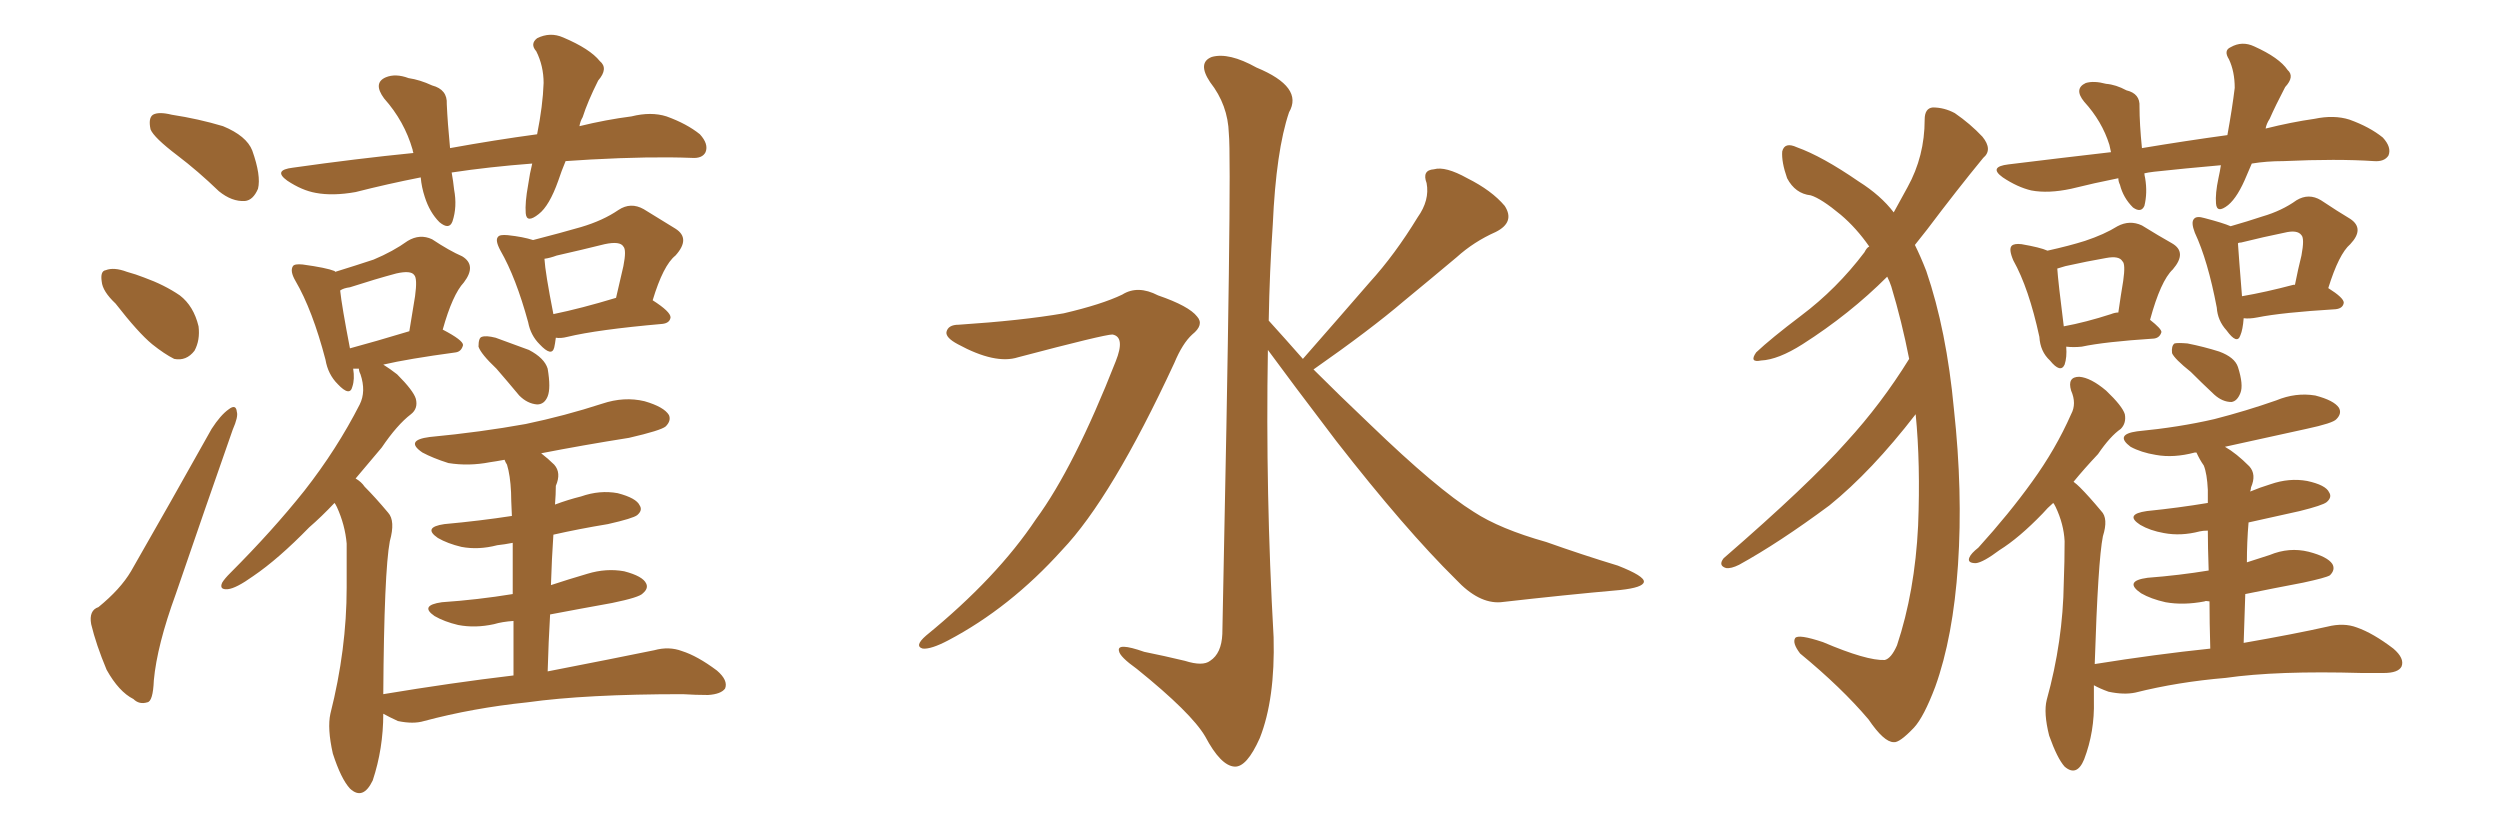 <svg xmlns="http://www.w3.org/2000/svg" xmlns:xlink="http://www.w3.org/1999/xlink" width="450" height="150"><path fill="#996633" padding="10" d="M31.93 27.98L31.93 27.98Q27.69 24.76 27.10 23.29L27.10 23.29Q26.66 21.24 27.54 20.65L27.54 20.65Q28.56 20.07 30.91 20.65L30.91 20.65Q35.74 21.39 40.14 22.71L40.14 22.71Q44.38 24.46 45.41 27.10L45.41 27.10Q47.02 31.64 46.44 33.98L46.44 33.98Q45.56 36.04 44.09 36.18L44.09 36.18Q41.75 36.33 39.40 34.42L39.40 34.42Q35.60 30.76 31.93 27.98ZM20.80 54.64L20.80 54.64Q18.46 52.44 18.31 50.68L18.31 50.68Q18.02 48.78 19.04 48.63L19.04 48.63Q20.51 48.05 22.85 48.93L22.85 48.93Q24.46 49.37 25.93 49.95L25.93 49.95Q29.59 51.27 32.37 53.17L32.37 53.17Q34.86 55.08 35.74 58.74L35.74 58.74Q36.04 61.23 35.01 63.13L35.01 63.13Q33.54 65.04 31.35 64.60L31.35 64.60Q29.59 63.72 27.39 61.96L27.39 61.96Q24.90 59.91 20.80 54.64ZM17.72 109.28L17.72 109.28Q21.68 106.05 23.58 102.83L23.58 102.83Q30.47 90.82 38.09 77.20L38.09 77.20Q39.70 74.71 41.16 73.68L41.16 73.68Q42.48 72.66 42.63 74.12L42.63 74.12Q42.92 75 41.89 77.34L41.89 77.34Q37.06 91.11 31.64 106.93L31.64 106.93Q28.27 116.16 27.69 122.46L27.69 122.46Q27.54 126.27 26.51 126.42L26.51 126.42Q25.05 126.86 24.02 125.83L24.02 125.83Q21.39 124.51 19.19 120.56L19.19 120.56Q17.29 116.02 16.41 112.35L16.41 112.35Q15.97 109.86 17.72 109.28ZM100.05 60.79L100.05 60.79Q99.90 61.96 99.76 62.55L99.76 62.55Q99.32 64.31 97.12 61.96L97.12 61.96Q95.51 60.35 95.07 58.01L95.07 58.01Q92.87 49.95 90.09 45.12L90.09 45.12Q89.06 43.21 89.65 42.63L89.65 42.63Q89.94 42.19 91.41 42.33L91.41 42.33Q94.19 42.63 95.95 43.21L95.95 43.21Q101.07 41.89 104.59 40.87L104.59 40.87Q108.54 39.70 111.33 37.79L111.33 37.79Q113.53 36.33 115.87 37.65L115.87 37.65Q119.24 39.70 121.58 41.16L121.58 41.16Q124.37 42.92 121.58 46.00L121.58 46.00Q119.38 47.75 117.48 54.05L117.48 54.05Q120.70 56.10 120.70 57.13L120.70 57.13Q120.56 58.15 119.24 58.30L119.24 58.30Q107.52 59.33 102.10 60.64L102.10 60.64Q100.93 60.94 100.05 60.79ZM99.61 56.54L99.61 56.54Q104.59 55.52 110.89 53.61L110.89 53.61Q111.62 50.54 112.21 47.90L112.21 47.90Q112.79 44.97 112.21 44.38L112.21 44.38Q111.62 43.36 108.84 43.95L108.84 43.95Q104.74 44.97 100.20 46.00L100.20 46.00Q99.02 46.44 98.00 46.58L98.00 46.58Q98.14 49.07 99.61 56.54ZM89.36 66.36L89.36 66.36Q86.57 63.72 86.13 62.40L86.13 62.40Q86.13 60.79 86.72 60.64L86.72 60.64Q87.45 60.35 89.21 60.79L89.21 60.79Q92.43 61.96 95.21 62.99L95.21 62.99Q98.00 64.45 98.58 66.36L98.58 66.36Q99.17 69.87 98.58 71.34L98.58 71.34Q98.00 72.80 96.68 72.80L96.68 72.80Q94.92 72.66 93.46 71.19L93.46 71.19Q91.26 68.55 89.36 66.36ZM92.43 121.58L92.43 121.58Q92.43 115.87 92.43 111.77L92.43 111.77Q90.38 111.91 88.92 112.35L88.92 112.35Q85.55 113.09 82.47 112.50L82.47 112.50Q79.98 111.91 78.22 110.89L78.22 110.89Q75.44 108.98 79.54 108.40L79.54 108.40Q85.99 107.96 92.29 106.93L92.29 106.93Q92.29 101.37 92.29 97.71L92.29 97.71Q90.82 98.00 89.50 98.14L89.50 98.14Q86.13 99.02 83.06 98.44L83.06 98.44Q80.57 97.85 78.81 96.83L78.81 96.83Q76.03 94.92 79.98 94.34L79.98 94.34Q86.43 93.75 92.14 92.87L92.14 92.87Q91.99 89.65 91.99 88.62L91.99 88.62Q91.85 85.55 91.26 83.64L91.26 83.64Q90.97 83.20 90.82 82.76L90.82 82.76Q89.21 83.06 88.18 83.20L88.18 83.20Q84.38 83.94 80.71 83.35L80.71 83.35Q77.93 82.47 76.03 81.45L76.03 81.45Q72.80 79.25 77.34 78.66L77.34 78.66Q86.57 77.78 94.63 76.32L94.63 76.32Q101.66 74.85 108.40 72.66L108.40 72.66Q112.35 71.34 116.02 72.22L116.02 72.22Q119.53 73.24 120.41 74.71L120.41 74.71Q120.85 75.73 119.82 76.76L119.82 76.76Q118.95 77.49 113.23 78.81L113.23 78.81Q104.88 80.13 97.41 81.59L97.41 81.59Q98.73 82.62 99.76 83.64L99.76 83.64Q101.07 85.11 100.05 87.45L100.05 87.45Q100.05 88.92 99.90 90.82L99.90 90.82Q102.25 89.94 104.59 89.36L104.59 89.36Q107.96 88.18 111.18 88.77L111.18 88.77Q114.55 89.65 115.14 90.97L115.14 90.97Q115.72 91.85 114.70 92.72L114.70 92.72Q113.96 93.31 109.42 94.34L109.42 94.34Q104.15 95.21 99.61 96.24L99.61 96.24Q99.32 100.49 99.17 105.32L99.17 105.32Q102.25 104.30 105.76 103.27L105.76 103.27Q109.13 102.25 112.35 102.83L112.35 102.83Q115.72 103.71 116.31 105.03L116.31 105.03Q116.75 105.91 115.72 106.79L115.72 106.79Q115.14 107.52 110.16 108.54L110.16 108.54Q104.44 109.57 99.02 110.60L99.02 110.60Q98.73 115.43 98.58 120.85L98.58 120.85Q110.60 118.51 117.77 117.04L117.77 117.04Q120.41 116.31 122.75 117.19L122.75 117.19Q125.54 118.07 129.05 120.70L129.05 120.70Q131.10 122.46 130.52 123.93L130.52 123.93Q129.79 124.95 127.44 125.10L127.44 125.10Q125.24 125.10 122.90 124.95L122.90 124.95Q105.47 124.95 94.92 126.42L94.92 126.42Q85.11 127.44 76.32 129.79L76.32 129.79Q74.41 130.37 71.63 129.79L71.63 129.79Q70.02 129.05 68.99 128.47L68.99 128.47Q68.99 134.77 67.09 140.48L67.09 140.48Q65.33 144.14 62.99 141.94L62.99 141.94Q61.38 140.19 59.91 135.64L59.91 135.64Q58.89 131.10 59.47 128.47L59.47 128.47Q62.40 116.89 62.40 105.76L62.40 105.76Q62.40 101.95 62.40 97.85L62.40 97.85Q62.11 94.48 60.64 91.26L60.64 91.26Q60.35 90.67 60.21 90.53L60.21 90.53Q57.86 93.02 55.66 94.92L55.66 94.92Q50.10 100.63 45.56 103.71L45.56 103.71Q42.48 105.91 41.02 106.05L41.02 106.05Q39.40 106.20 39.99 104.88L39.99 104.88Q40.43 104.15 41.46 103.13L41.46 103.13Q49.07 95.51 54.79 88.33L54.79 88.33Q60.64 80.86 64.75 72.80L64.75 72.80Q65.92 70.46 64.89 67.38L64.89 67.38Q64.60 66.80 64.60 66.36L64.60 66.36Q63.87 66.36 63.72 66.36L63.72 66.36Q63.72 66.36 63.57 66.36L63.57 66.36Q63.87 68.26 63.43 69.58L63.43 69.58Q62.99 71.48 60.79 69.14L60.79 69.14Q59.03 67.38 58.59 64.75L58.59 64.75Q56.25 55.81 53.17 50.54L53.17 50.54Q52.15 48.78 52.73 47.90L52.73 47.90Q53.03 47.46 54.49 47.61L54.49 47.61Q58.74 48.19 60.21 48.78L60.21 48.78Q60.21 48.78 60.35 48.93L60.35 48.93Q64.16 47.75 67.24 46.73L67.24 46.73Q70.75 45.26 73.39 43.36L73.39 43.36Q75.59 42.04 77.78 43.07L77.78 43.07Q80.86 45.12 83.20 46.14L83.20 46.14Q85.84 47.75 83.50 50.83L83.50 50.83Q81.45 53.03 79.69 59.33L79.69 59.33Q83.35 61.23 83.35 62.11L83.35 62.11Q83.06 63.28 82.03 63.43L82.03 63.43Q73.39 64.60 68.99 65.63L68.99 65.63Q70.17 66.36 71.48 67.38L71.48 67.38Q74.41 70.31 74.85 71.78L74.85 71.78Q75.29 73.54 73.97 74.56L73.97 74.56Q71.48 76.46 68.70 80.57L68.70 80.57Q66.21 83.50 64.01 86.13L64.01 86.13Q65.04 86.72 65.63 87.60L65.63 87.60Q67.53 89.50 69.87 92.29L69.87 92.29Q71.19 93.75 70.17 97.41L70.17 97.41Q69.14 102.83 68.99 124.95L68.99 124.95Q81.30 122.90 92.43 121.58ZM62.99 62.70L62.99 62.70Q67.38 61.52 73.68 59.62L73.68 59.62Q74.27 56.10 74.71 53.32L74.71 53.32Q75.15 50.10 74.56 49.51L74.56 49.51Q73.97 48.63 71.34 49.22L71.34 49.22Q67.53 50.24 62.99 51.71L62.99 51.71Q61.82 51.86 61.23 52.29L61.23 52.29Q61.52 55.08 62.99 62.70ZM101.81 29.00L101.81 29.00L101.81 29.00Q101.07 30.76 100.49 32.52L100.49 32.52Q98.88 37.06 96.97 38.53L96.97 38.53Q94.78 40.28 94.63 38.38L94.63 38.38Q94.48 36.47 95.07 33.25L95.07 33.25Q95.36 31.20 95.80 29.44L95.80 29.44Q88.04 30.03 81.30 31.05L81.30 31.05Q81.59 32.67 81.74 34.13L81.74 34.13Q82.32 37.21 81.45 39.84L81.45 39.84Q80.86 41.46 79.10 39.99L79.10 39.99Q77.34 38.23 76.46 35.45L76.46 35.45Q75.88 33.69 75.73 31.93L75.73 31.93Q69.73 33.11 64.01 34.57L64.01 34.57Q59.91 35.30 56.84 34.72L56.84 34.72Q54.35 34.28 51.71 32.52L51.71 32.52Q49.07 30.62 52.73 30.18L52.73 30.18Q64.16 28.56 74.41 27.54L74.41 27.54Q74.27 27.10 74.27 26.95L74.27 26.95Q72.80 21.83 69.14 17.72L69.14 17.72Q67.09 14.94 69.43 13.92L69.43 13.92Q71.19 13.18 73.54 14.06L73.54 14.06Q75.59 14.36 77.78 15.38L77.78 15.38Q80.57 16.11 80.42 18.75L80.42 18.75Q80.57 22.12 81.01 26.66L81.01 26.66Q89.06 25.20 96.68 24.17L96.68 24.17Q97.71 19.04 97.85 14.94L97.85 14.94Q97.85 11.87 96.53 9.23L96.53 9.23Q95.36 7.91 96.68 6.88L96.68 6.88Q99.02 5.71 101.37 6.74L101.37 6.74Q106.20 8.79 107.96 10.99L107.96 10.99Q109.57 12.30 107.67 14.50L107.67 14.50Q105.76 18.31 104.88 21.09L104.88 21.09Q104.44 21.83 104.30 22.71L104.30 22.71Q109.13 21.53 113.67 20.95L113.67 20.95Q117.19 20.07 119.97 20.95L119.97 20.95Q123.63 22.27 125.98 24.17L125.98 24.17Q127.59 25.93 127.00 27.39L127.00 27.39Q126.42 28.56 124.51 28.42L124.51 28.42Q117.04 28.13 106.35 28.71L106.35 28.71Q104.00 28.86 101.81 29.00ZM172.56 58.45L172.56 58.45Q183.84 57.71 191.46 56.40L191.46 56.40Q198.34 54.79 202.00 53.03L202.00 53.03Q204.79 51.27 208.45 53.17L208.45 53.17Q214.01 55.08 215.48 56.98L215.48 56.98Q216.80 58.45 214.60 60.21L214.60 60.21Q212.84 61.82 211.38 65.33L211.38 65.33Q200.10 89.65 191.16 99.02L191.16 99.02Q181.79 109.42 170.65 115.28L170.65 115.28Q167.58 116.89 166.11 116.75L166.11 116.75Q164.50 116.31 166.70 114.40L166.70 114.40Q179.44 104.00 186.47 93.46L186.47 93.46Q193.36 84.08 200.83 65.04L200.83 65.04Q202.59 60.64 200.24 60.21L200.24 60.21Q198.78 60.21 183.25 64.31L183.25 64.31Q179.15 65.63 172.41 61.96L172.41 61.96Q170.21 60.79 170.36 59.77L170.36 59.77Q170.65 58.45 172.56 58.45ZM234.52 64.60L234.52 64.60L234.52 64.60Q240.82 57.42 246.53 50.83L246.53 50.83Q251.07 45.85 255.18 39.11L255.18 39.11Q257.37 36.04 256.79 32.96L256.79 32.96Q255.91 30.62 258.11 30.47L258.11 30.47Q260.16 29.88 264.11 32.08L264.11 32.08Q268.51 34.28 270.85 37.06L270.85 37.06Q272.75 39.99 269.24 41.75L269.24 41.75Q265.28 43.51 262.21 46.29L262.21 46.29Q257.67 50.10 252.69 54.20L252.69 54.20Q246.68 59.33 236.43 66.50L236.43 66.50Q240.97 71.04 246.68 76.46L246.68 76.46Q258.69 88.04 265.28 92.14L265.28 92.14Q269.97 95.21 278.32 97.56L278.32 97.56Q284.91 99.90 291.21 101.81L291.21 101.81Q296.04 103.71 295.90 104.74L295.90 104.74Q295.75 105.76 291.65 106.20L291.65 106.20Q281.69 107.08 270.12 108.40L270.12 108.40Q266.16 108.69 262.06 104.30L262.06 104.30Q252.98 95.36 240.53 79.39L240.53 79.39Q232.18 68.41 228.22 62.99L228.22 62.99Q227.78 88.77 229.25 114.70L229.25 114.70Q229.54 125.83 226.76 132.86L226.76 132.86Q224.41 138.13 222.22 137.99L222.22 137.99Q219.73 137.84 216.94 132.57L216.94 132.57Q214.45 128.32 204.64 120.41L204.64 120.41Q201.56 118.21 201.42 117.19L201.42 117.19Q200.98 115.58 205.96 117.33L205.96 117.33Q209.62 118.07 213.28 118.95L213.28 118.95Q216.50 119.97 217.82 118.95L217.82 118.95Q219.87 117.63 220.02 114.11L220.02 114.11Q221.78 29.74 221.19 24.02L221.19 24.02Q221.04 18.90 217.82 14.79L217.82 14.79Q215.48 11.28 218.12 10.25L218.12 10.25Q221.19 9.38 226.17 12.16L226.17 12.16Q234.67 15.67 232.03 20.21L232.03 20.21Q229.69 27.10 229.10 40.43L229.10 40.43Q228.52 48.93 228.37 57.71L228.37 57.71Q231.30 60.94 234.52 64.60ZM336.47 44.38L336.47 44.38Q334.13 41.02 331.35 38.67L331.35 38.67Q327.83 35.74 325.93 35.16L325.93 35.16Q323.14 34.86 321.68 32.08L321.68 32.08Q320.65 29.15 320.80 27.25L320.80 27.25Q321.24 25.49 323.44 26.51L323.44 26.51Q327.98 28.13 334.57 32.67L334.57 32.67Q338.53 35.16 340.87 38.23L340.87 38.23Q342.33 35.60 343.36 33.69L343.36 33.69Q346.44 28.13 346.44 21.53L346.44 21.53Q346.44 19.48 347.90 19.34L347.90 19.34Q349.95 19.34 351.86 20.36L351.86 20.36Q354.64 22.27 356.84 24.61L356.84 24.61Q358.74 26.95 356.98 28.42L356.98 28.42Q352.29 34.13 346.88 41.31L346.88 41.31Q345.70 42.77 344.68 44.09L344.68 44.09Q345.70 46.14 346.73 48.78L346.73 48.78Q350.39 59.47 351.71 73.68L351.71 73.68Q353.32 88.48 352.44 101.66L352.44 101.66Q351.56 114.70 348.34 123.63L348.34 123.63Q346.29 129.05 344.53 130.96L344.53 130.96Q341.89 133.74 340.87 133.59L340.87 133.59Q339.11 133.59 336.33 129.49L336.33 129.49Q331.49 123.78 324.02 117.63L324.02 117.63Q322.56 115.72 323.14 114.84L323.14 114.84Q323.73 114.11 328.13 115.58L328.13 115.58Q336.04 118.95 339.26 118.80L339.26 118.80Q340.43 118.51 341.46 116.16L341.46 116.16Q344.68 106.49 345.26 94.63L345.26 94.63Q345.70 83.50 344.82 74.56L344.82 74.56Q336.91 84.81 329.30 90.97L329.30 90.97Q320.21 97.71 313.04 101.66L313.04 101.66Q311.57 102.39 310.69 102.25L310.69 102.25Q309.23 101.81 310.25 100.49L310.25 100.49Q325.63 87.16 332.37 79.54L332.37 79.54Q338.67 72.66 343.65 64.60L343.65 64.60Q342.33 57.86 340.43 51.56L340.43 51.56Q340.14 50.68 339.70 49.80L339.70 49.80Q332.96 56.54 324.46 61.96L324.46 61.96Q320.07 64.75 316.99 64.89L316.99 64.89Q314.79 65.33 316.11 63.43L316.11 63.43Q318.75 60.94 324.17 56.84L324.17 56.84Q330.62 52.00 335.60 45.41L335.60 45.41Q336.04 44.53 336.47 44.38ZM405.32 29.44L405.32 29.44Q404.88 30.47 404.44 31.49L404.44 31.49Q402.83 35.45 401.07 36.91L401.07 36.91Q399.02 38.53 398.88 36.62L398.88 36.62Q398.73 34.86 399.32 32.08L399.32 32.08Q399.61 30.76 399.76 29.74L399.76 29.74Q393.16 30.32 387.74 30.91L387.74 30.91Q386.57 31.05 385.99 31.20L385.99 31.20Q385.99 31.49 386.13 32.08L386.13 32.08Q386.57 34.72 385.99 37.06L385.99 37.06Q385.40 38.38 383.94 37.35L383.94 37.35Q382.18 35.60 381.59 33.25L381.59 33.25Q381.30 32.67 381.30 32.08L381.30 32.08Q376.90 32.96 372.80 33.98L372.80 33.98Q368.70 34.86 365.63 34.28L365.63 34.28Q363.13 33.69 360.50 31.93L360.50 31.93Q357.86 30.03 361.52 29.59L361.52 29.59Q371.04 28.42 379.98 27.39L379.98 27.39Q379.83 26.66 379.69 26.07L379.69 26.07Q378.37 21.83 375.15 18.31L375.15 18.31Q373.24 15.97 375.44 14.94L375.44 14.94Q376.90 14.50 379.10 15.09L379.10 15.09Q380.86 15.23 382.76 16.26L382.76 16.26Q385.25 16.85 385.11 19.19L385.11 19.19Q385.11 22.27 385.55 26.66L385.55 26.66Q393.46 25.34 400.93 24.32L400.93 24.32Q401.81 19.48 402.25 15.82L402.25 15.82Q402.25 12.89 401.22 10.69L401.22 10.69Q400.20 9.08 401.51 8.50L401.51 8.50Q403.56 7.32 405.76 8.35L405.76 8.35Q410.30 10.40 411.77 12.60L411.77 12.60Q413.09 13.77 411.33 15.67L411.33 15.67Q409.57 19.04 408.54 21.39L408.54 21.39Q407.96 22.27 407.81 23.14L407.81 23.14Q412.50 21.97 416.60 21.39L416.60 21.39Q420.12 20.65 422.90 21.53L422.90 21.53Q426.56 22.85 428.91 24.76L428.91 24.76Q430.52 26.51 429.93 27.98L429.93 27.98Q429.20 29.15 427.29 29.00L427.29 29.00Q420.70 28.56 411.04 29.00L411.04 29.00Q407.96 29.00 405.32 29.44ZM371.92 62.40L371.92 62.40Q372.07 64.31 371.63 65.63L371.63 65.63Q370.90 67.24 368.99 64.89L368.99 64.89Q367.24 63.28 367.09 60.64L367.09 60.64Q365.19 51.86 362.40 46.88L362.40 46.88Q361.52 44.82 362.11 44.24L362.11 44.24Q362.55 43.80 363.87 43.95L363.87 43.95Q367.24 44.53 368.55 45.12L368.55 45.12Q372.51 44.24 375.29 43.36L375.29 43.36Q378.81 42.19 381.15 40.72L381.15 40.72Q383.35 39.55 385.55 40.58L385.55 40.58Q388.62 42.48 390.97 43.80L390.97 43.80Q393.75 45.41 391.11 48.49L391.11 48.49Q388.92 50.54 387.01 57.57L387.01 57.57Q389.06 59.18 389.06 59.77L389.06 59.77Q388.77 60.79 387.74 60.94L387.74 60.94Q378.81 61.52 374.71 62.40L374.71 62.40Q373.24 62.55 371.92 62.40ZM379.98 56.54L379.98 56.54Q380.71 56.25 381.30 56.25L381.30 56.25Q381.74 53.17 382.18 50.54L382.18 50.54Q382.62 47.46 382.03 47.02L382.03 47.02Q381.45 46.00 379.10 46.44L379.10 46.44Q375.73 47.02 371.78 47.90L371.78 47.90Q370.90 48.19 370.31 48.34L370.31 48.34Q370.46 50.68 371.48 58.74L371.48 58.74Q375.44 58.01 379.98 56.54ZM403.86 57.28L403.86 57.28Q403.71 59.33 403.27 60.35L403.27 60.35Q402.69 62.11 400.78 59.47L400.78 59.47Q399.17 57.71 399.02 55.37L399.02 55.37Q397.41 46.88 395.07 41.89L395.07 41.89Q394.34 39.99 394.92 39.40L394.92 39.40Q395.36 38.82 396.83 39.26L396.83 39.26Q400.20 40.14 401.51 40.72L401.51 40.72Q404.59 39.84 407.23 38.96L407.23 38.96Q410.74 37.94 413.38 36.04L413.38 36.04Q415.58 34.72 417.77 36.04L417.77 36.04Q420.85 38.09 423.05 39.40L423.05 39.40Q425.68 41.16 423.05 43.95L423.05 43.95Q421.00 45.70 419.09 51.86L419.09 51.86Q421.88 53.61 421.88 54.49L421.88 54.49Q421.73 55.52 420.41 55.66L420.41 55.66Q410.74 56.25 406.35 57.13L406.35 57.13Q404.88 57.42 403.86 57.28ZM412.79 51.27L412.79 51.27Q412.94 51.27 413.09 51.27L413.09 51.27Q413.67 48.34 414.26 46.00L414.26 46.00Q414.84 42.92 414.26 42.33L414.26 42.33Q413.53 41.31 411.18 41.89L411.18 41.89Q407.52 42.63 403.42 43.65L403.42 43.65Q402.98 43.65 402.83 43.80L402.83 43.80Q402.98 46.14 403.56 53.32L403.56 53.32Q407.81 52.59 412.79 51.27ZM394.34 66.94L394.34 66.94Q391.41 64.60 390.97 63.57L390.97 63.57Q390.82 62.26 391.41 61.82L391.41 61.82Q391.99 61.67 393.75 61.82L393.75 61.82Q396.68 62.40 399.46 63.28L399.46 63.28Q402.25 64.31 402.83 66.06L402.83 66.06Q403.86 69.29 403.27 70.75L403.27 70.75Q402.69 72.22 401.66 72.36L401.66 72.36Q400.05 72.36 398.58 71.04L398.58 71.04Q396.24 68.85 394.34 66.94ZM373.24 86.72L373.24 86.72L373.24 86.72Q373.83 87.16 374.41 87.74L374.41 87.74Q376.03 89.36 378.22 91.99L378.22 91.99Q379.54 93.31 378.52 96.53L378.52 96.53Q377.64 100.93 377.05 119.53L377.05 119.53Q388.04 117.77 397.85 116.75L397.85 116.75Q397.71 111.91 397.71 108.25L397.71 108.25Q396.97 108.11 396.83 108.25L396.83 108.25Q393.02 108.98 389.79 108.40L389.79 108.40Q387.16 107.81 385.40 106.79L385.40 106.79Q382.18 104.59 386.57 104.00L386.57 104.00Q392.29 103.56 397.56 102.69L397.56 102.69Q397.41 98.29 397.41 95.51L397.41 95.51Q396.53 95.51 395.95 95.65L395.95 95.65Q392.58 96.53 389.50 95.95L389.50 95.95Q387.01 95.51 385.25 94.48L385.25 94.48Q382.32 92.58 386.43 91.99L386.43 91.99Q392.14 91.41 397.41 90.53L397.41 90.53Q397.41 88.77 397.41 88.18L397.41 88.18Q397.27 85.25 396.68 83.79L396.68 83.79Q395.95 82.76 395.36 81.45L395.36 81.45Q395.07 81.45 395.07 81.45L395.07 81.45Q391.26 82.47 388.04 81.88L388.04 81.88Q385.40 81.45 383.50 80.42L383.50 80.42Q380.57 78.22 384.67 77.64L384.67 77.64Q392.29 76.90 398.58 75.44L398.58 75.44Q404.30 73.97 409.72 72.07L409.72 72.07Q413.23 70.61 416.75 71.19L416.75 71.19Q420.12 72.07 421.00 73.39L421.00 73.39Q421.58 74.41 420.56 75.44L420.56 75.44Q419.97 76.17 415.14 77.20L415.14 77.20Q407.23 78.96 400.49 80.42L400.49 80.42Q402.54 81.59 404.88 83.94L404.88 83.94Q406.20 85.40 405.18 87.74L405.18 87.74Q405.18 88.04 405.03 88.48L405.03 88.48Q406.79 87.74 408.69 87.16L408.69 87.16Q412.06 85.99 415.28 86.57L415.28 86.57Q418.65 87.30 419.24 88.62L419.24 88.62Q419.82 89.50 418.80 90.38L418.80 90.38Q418.07 90.97 413.96 91.99L413.96 91.99Q409.28 93.02 404.74 94.04L404.74 94.04Q404.44 97.56 404.44 101.22L404.44 101.22Q406.64 100.49 408.54 99.90L408.54 99.90Q412.06 98.44 415.58 99.32L415.58 99.32Q418.95 100.20 419.82 101.51L419.82 101.51Q420.41 102.54 419.38 103.56L419.38 103.56Q418.65 104.00 414.55 104.88L414.55 104.88Q409.13 105.91 404.15 106.93L404.15 106.93Q404.00 111.18 403.86 115.72L403.86 115.72Q413.09 114.11 418.95 112.79L418.95 112.79Q421.88 112.06 424.22 112.94L424.22 112.94Q427.15 113.96 430.81 116.75L430.81 116.75Q432.86 118.51 432.28 119.97L432.28 119.97Q431.69 121.14 429.05 121.14L429.05 121.14Q427.00 121.14 425.10 121.14L425.10 121.14Q409.86 120.70 400.63 122.02L400.63 122.02Q391.99 122.75 384.38 124.66L384.38 124.66Q382.32 125.10 379.54 124.51L379.54 124.51Q377.93 123.93 376.90 123.34L376.90 123.34Q376.90 124.66 376.90 126.12L376.90 126.12Q377.05 131.69 375.15 136.67L375.15 136.67Q373.83 139.89 371.63 137.99L371.63 137.99Q370.31 136.52 368.85 132.42L368.85 132.42Q367.82 128.32 368.41 125.98L368.41 125.98Q371.34 115.43 371.48 104.88L371.48 104.88Q371.63 101.07 371.63 97.41L371.63 97.41Q371.48 94.34 370.02 91.26L370.02 91.26Q369.73 90.67 369.58 90.53L369.58 90.53Q368.55 91.41 367.68 92.43L367.68 92.43Q363.43 96.83 359.91 99.02L359.91 99.02Q356.98 101.22 355.66 101.37L355.66 101.37Q354.05 101.37 354.49 100.34L354.49 100.34Q354.79 99.61 356.10 98.58L356.10 98.58Q361.67 92.43 365.77 86.72L365.77 86.72Q370.02 80.86 372.80 74.56L372.80 74.56Q373.83 72.66 372.80 70.31L372.80 70.31Q372.07 67.82 374.27 67.82L374.27 67.82Q376.32 67.97 379.10 70.31L379.10 70.31Q382.03 73.10 382.47 74.56L382.47 74.56Q382.76 76.17 381.74 77.20L381.74 77.20Q379.83 78.52 377.64 81.74L377.64 81.74Q375.15 84.38 373.24 86.72Z"/></svg>